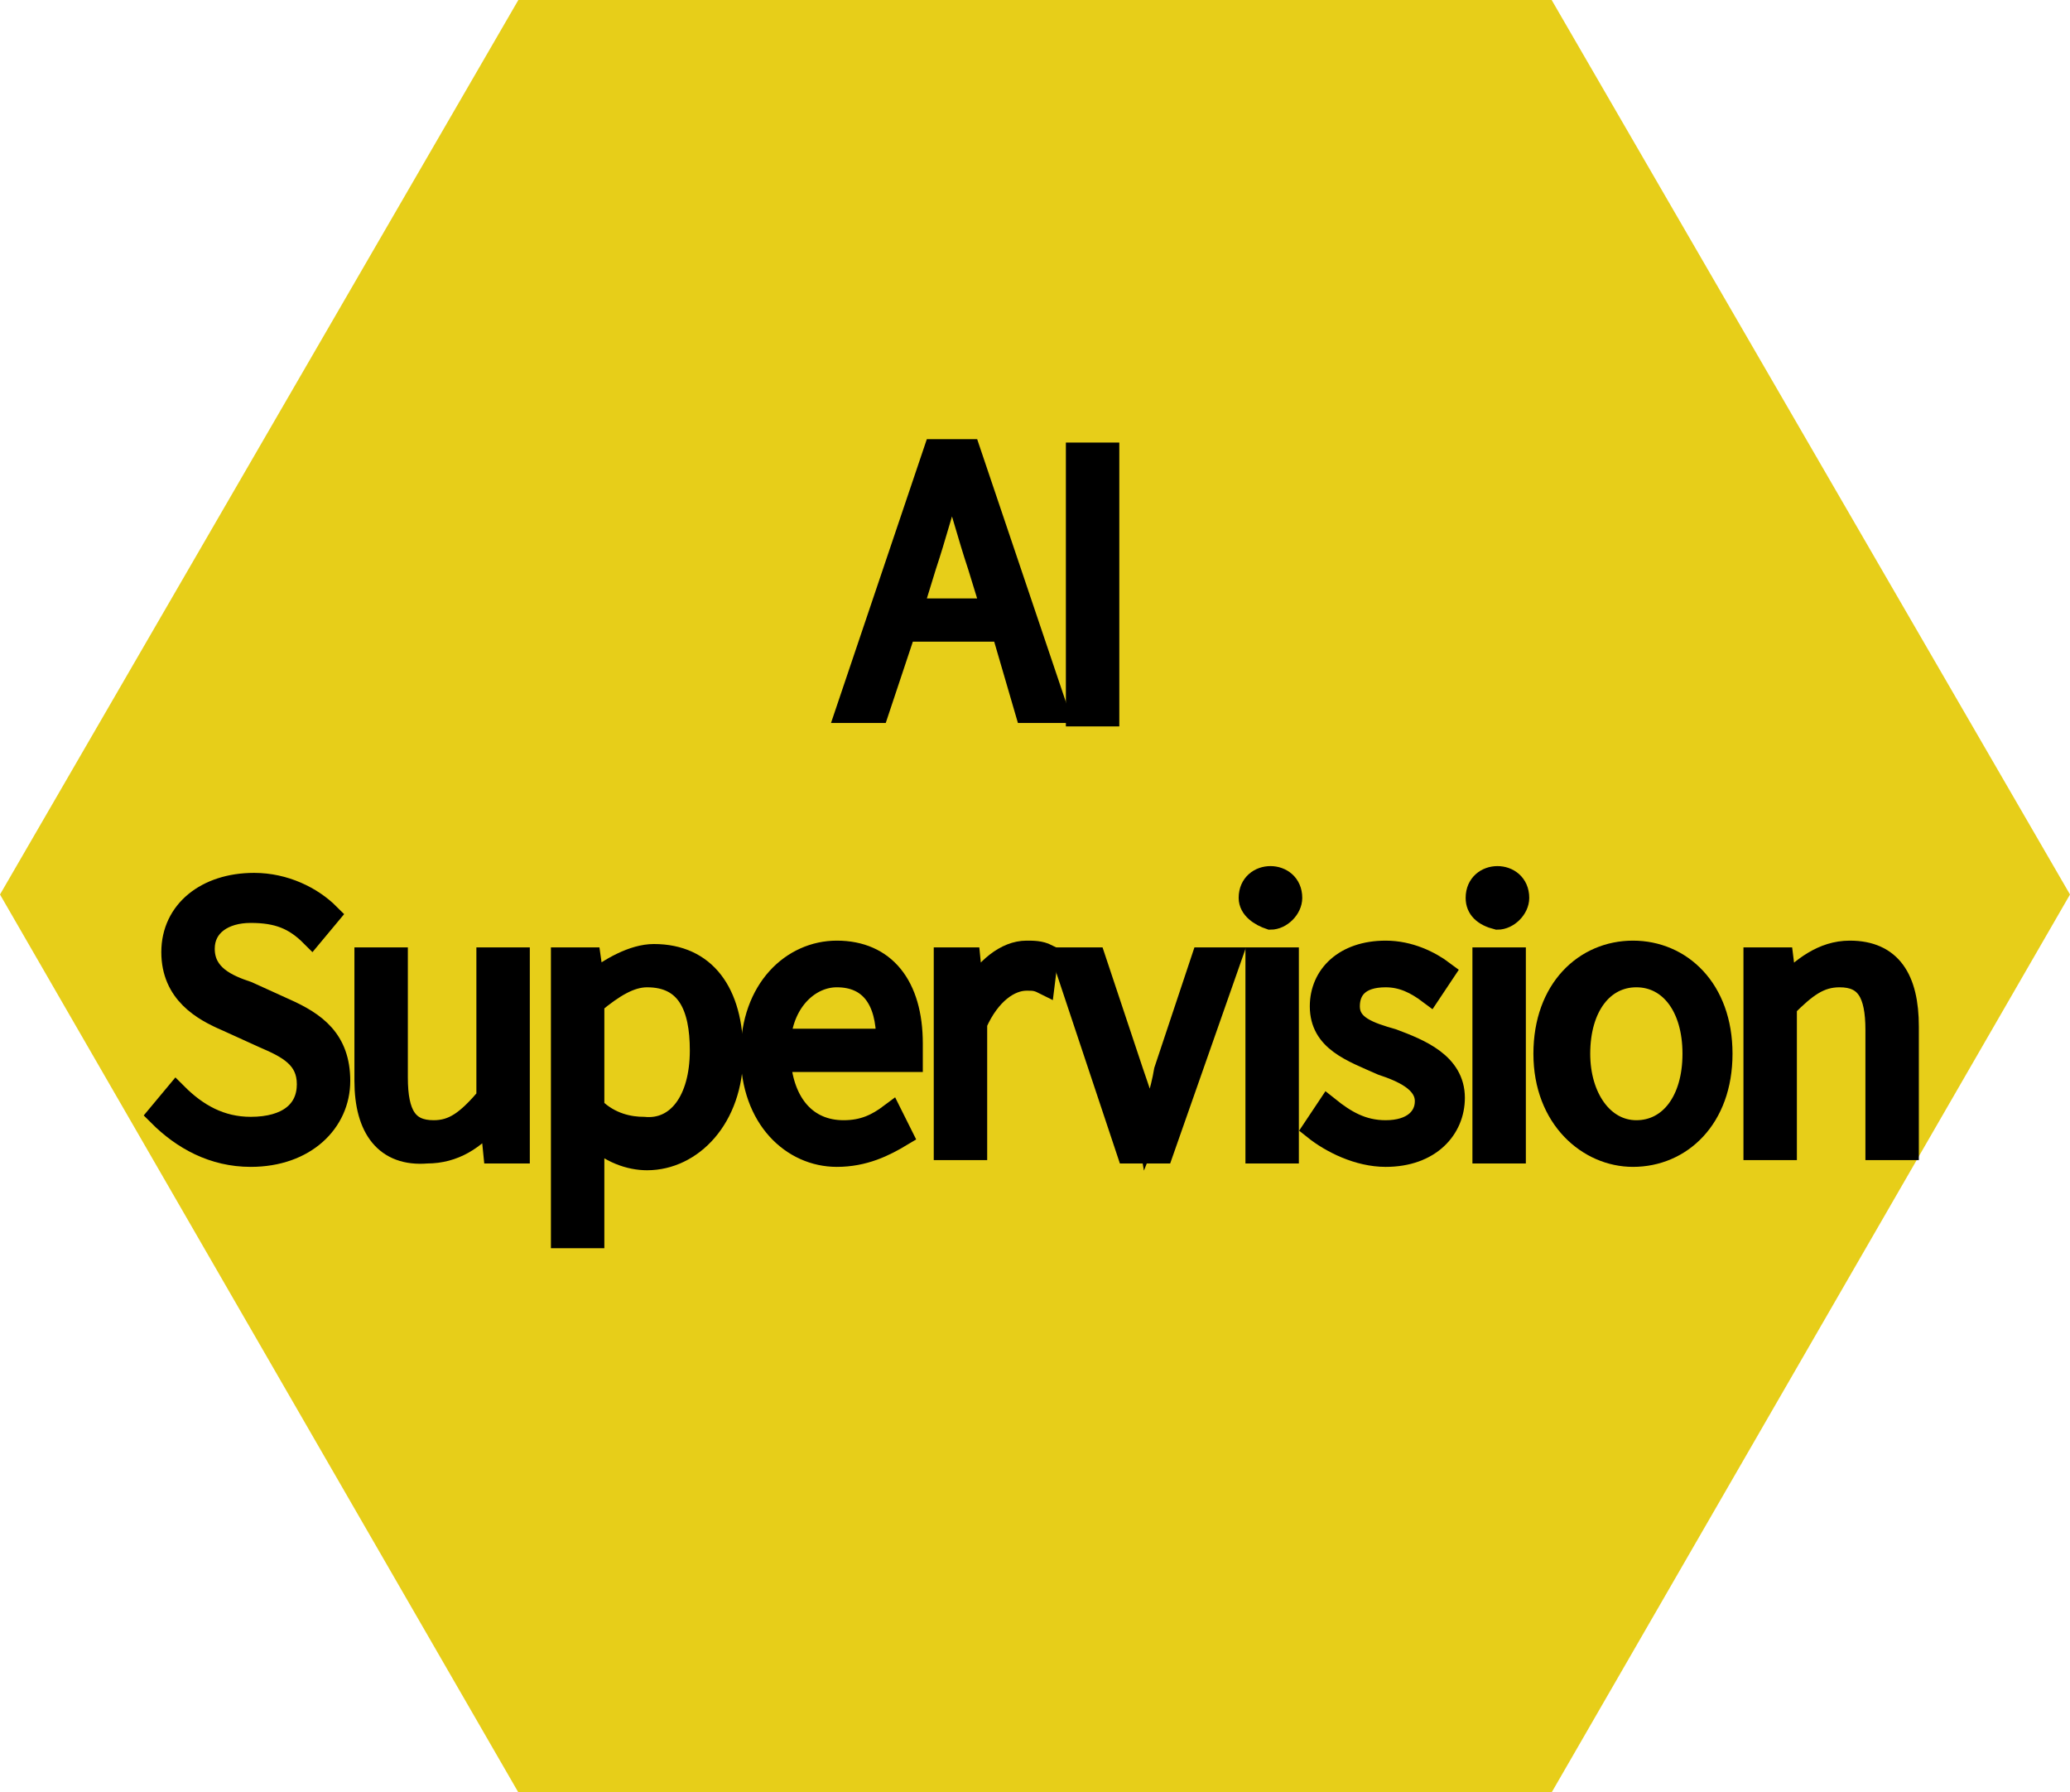 <?xml version="1.0" encoding="utf-8"?>
<!-- Generator: Adobe Illustrator 23.0.2, SVG Export Plug-In . SVG Version: 6.00 Build 0)  -->
<svg version="1.1" id="圖層_1" xmlns="http://www.w3.org/2000/svg" xmlns:xlink="http://www.w3.org/1999/xlink" x="0px" y="0px"
	 viewBox="0 0 61.1 52.9" style="enable-background:new 0 0 61.1 52.9;" xml:space="preserve">
<style type="text/css">
	.st0{fill:#E7CE19;}
	.st1{stroke:#000000;stroke-width:0.623;stroke-miterlimit:10;}
	.st2{stroke:#000000;stroke-width:0.646;stroke-miterlimit:10;}
	.st3{stroke:#000000;stroke-width:0.677;stroke-miterlimit:10;}
	.st4{stroke:#000000;stroke-width:0.654;stroke-miterlimit:10;}
	.st5{stroke:#000000;stroke-width:0.579;stroke-miterlimit:10;}
	.st6{stroke:#000000;stroke-width:0.677;stroke-miterlimit:10;}
	.st7{stroke:#000000;stroke-width:0.596;stroke-miterlimit:10;}
</style>
<polygon class="st0" points="45.8,0 15.3,0 0,26.4 15.3,52.9 45.8,52.9 61.1,26.4 "/>
<g>
	<path class="st3" d="M29.6,18.6h-2.9l-0.8,2.4H25l2.6-7.7h1l2.6,7.7h-0.9L29.6,18.6z M29.3,18l-0.4-1.3c-0.3-0.9-0.5-1.7-0.8-2.6h0
		c-0.3,0.9-0.5,1.7-0.8,2.6L26.9,18H29.3z"/>
	<path class="st3" d="M31.8,13.4h0.9v7.7h-0.9V13.4z"/>
	<path class="st3" d="M4.7,32.9l0.5-0.6c0.6,0.6,1.3,1,2.2,1c1.1,0,1.7-0.5,1.7-1.3c0-0.8-0.6-1.1-1.3-1.4l-1.1-0.5
		c-0.7-0.3-1.6-0.8-1.6-2c0-1.2,1-2,2.4-2c0.9,0,1.7,0.4,2.2,0.9l-0.5,0.6c-0.5-0.5-1-0.7-1.8-0.7C6.6,26.9,6,27.3,6,28
		c0,0.8,0.7,1.1,1.3,1.3l1.1,0.5c0.9,0.4,1.6,0.9,1.6,2.1c0,1.2-1,2.2-2.6,2.2C6.3,34.1,5.4,33.6,4.7,32.9z"/>
	<path class="st3" d="M10.8,31.9v-3.6h0.9v3.5c0,1.1,0.3,1.6,1.1,1.6c0.6,0,1-0.3,1.6-1v-4.1h0.9v5.7h-0.7L14.5,33h0
		c-0.5,0.6-1.1,1-1.9,1C11.4,34.1,10.8,33.3,10.8,31.9z"/>
	<path class="st3" d="M16.7,28.3h0.7l0.1,0.7h0c0.5-0.4,1.2-0.8,1.8-0.8c1.5,0,2.3,1.1,2.3,2.9c0,1.9-1.2,3.1-2.5,3.1
		c-0.5,0-1.1-0.2-1.6-0.7l0,1v2h-0.9V28.3z M20.7,31c0-1.3-0.4-2.2-1.6-2.2c-0.5,0-1,0.3-1.6,0.8v3.1c0.5,0.5,1.1,0.6,1.5,0.6
		C20,33.4,20.7,32.5,20.7,31z"/>
	<path class="st3" d="M22.2,31.1c0-1.9,1.2-3,2.5-3c1.4,0,2.2,1,2.2,2.7c0,0.2,0,0.4,0,0.5h-3.9c0.1,1.3,0.8,2.1,1.9,2.1
		c0.6,0,1-0.2,1.4-0.5l0.3,0.6c-0.5,0.3-1.1,0.6-1.9,0.6C23.4,34.1,22.2,33,22.2,31.1z M26.2,30.7c0-1.2-0.5-1.9-1.5-1.9
		c-0.8,0-1.6,0.7-1.7,1.9H26.2z"/>
	<path class="st3" d="M27.9,28.3h0.7l0.1,1h0c0.4-0.7,1-1.2,1.6-1.2c0.2,0,0.4,0,0.6,0.1L30.8,29c-0.2-0.1-0.3-0.1-0.5-0.1
		c-0.5,0-1.1,0.4-1.5,1.3v3.7h-0.9V28.3z"/>
	<path class="st3" d="M31.4,28.3h0.9l1.1,3.3c0.2,0.6,0.4,1.1,0.5,1.7h0c0.2-0.5,0.4-1.1,0.5-1.7l1.1-3.3h0.8l-2,5.7h-1L31.4,28.3z"
		/>
	<path class="st3" d="M36.9,26.5c0-0.4,0.3-0.6,0.6-0.6c0.3,0,0.6,0.2,0.6,0.6c0,0.3-0.3,0.6-0.6,0.6C37.2,27,36.9,26.8,36.9,26.5z
		 M37.1,28.3H38v5.7h-0.9V28.3z"/>
	<path class="st3" d="M38.8,33.3l0.4-0.6c0.5,0.4,1,0.7,1.7,0.7c0.8,0,1.2-0.4,1.2-0.9c0-0.6-0.7-0.9-1.3-1.1
		C39.9,31,39,30.7,39,29.7c0-0.9,0.7-1.6,1.9-1.6c0.7,0,1.3,0.3,1.7,0.6l-0.4,0.6c-0.4-0.3-0.8-0.5-1.3-0.5c-0.8,0-1.1,0.4-1.1,0.9
		c0,0.6,0.6,0.8,1.3,1c0.8,0.3,1.8,0.7,1.8,1.7c0,0.9-0.7,1.7-2,1.7C40.1,34.1,39.3,33.7,38.8,33.3z"/>
	<path class="st3" d="M43.6,26.5c0-0.4,0.3-0.6,0.6-0.6c0.3,0,0.6,0.2,0.6,0.6c0,0.3-0.3,0.6-0.6,0.6C43.8,27,43.6,26.8,43.6,26.5z
		 M43.8,28.3h0.9v5.7h-0.9V28.3z"/>
	<path class="st3" d="M45.6,31.1c0-1.9,1.2-3,2.6-3c1.4,0,2.6,1.1,2.6,3c0,1.9-1.2,3-2.6,3C46.9,34.1,45.6,33,45.6,31.1z M50,31.1
		c0-1.4-0.7-2.3-1.7-2.3c-1,0-1.7,0.9-1.7,2.3c0,1.3,0.7,2.3,1.7,2.3C49.3,33.4,50,32.5,50,31.1z"/>
	<path class="st3" d="M51.9,28.3h0.7l0.1,0.8h0c0.5-0.5,1.1-1,1.9-1c1.2,0,1.7,0.8,1.7,2.2v3.6h-0.9v-3.5c0-1.1-0.3-1.6-1.1-1.6
		c-0.6,0-1,0.3-1.6,0.9v4.2h-0.9V28.3z"/>
</g>
</svg>
